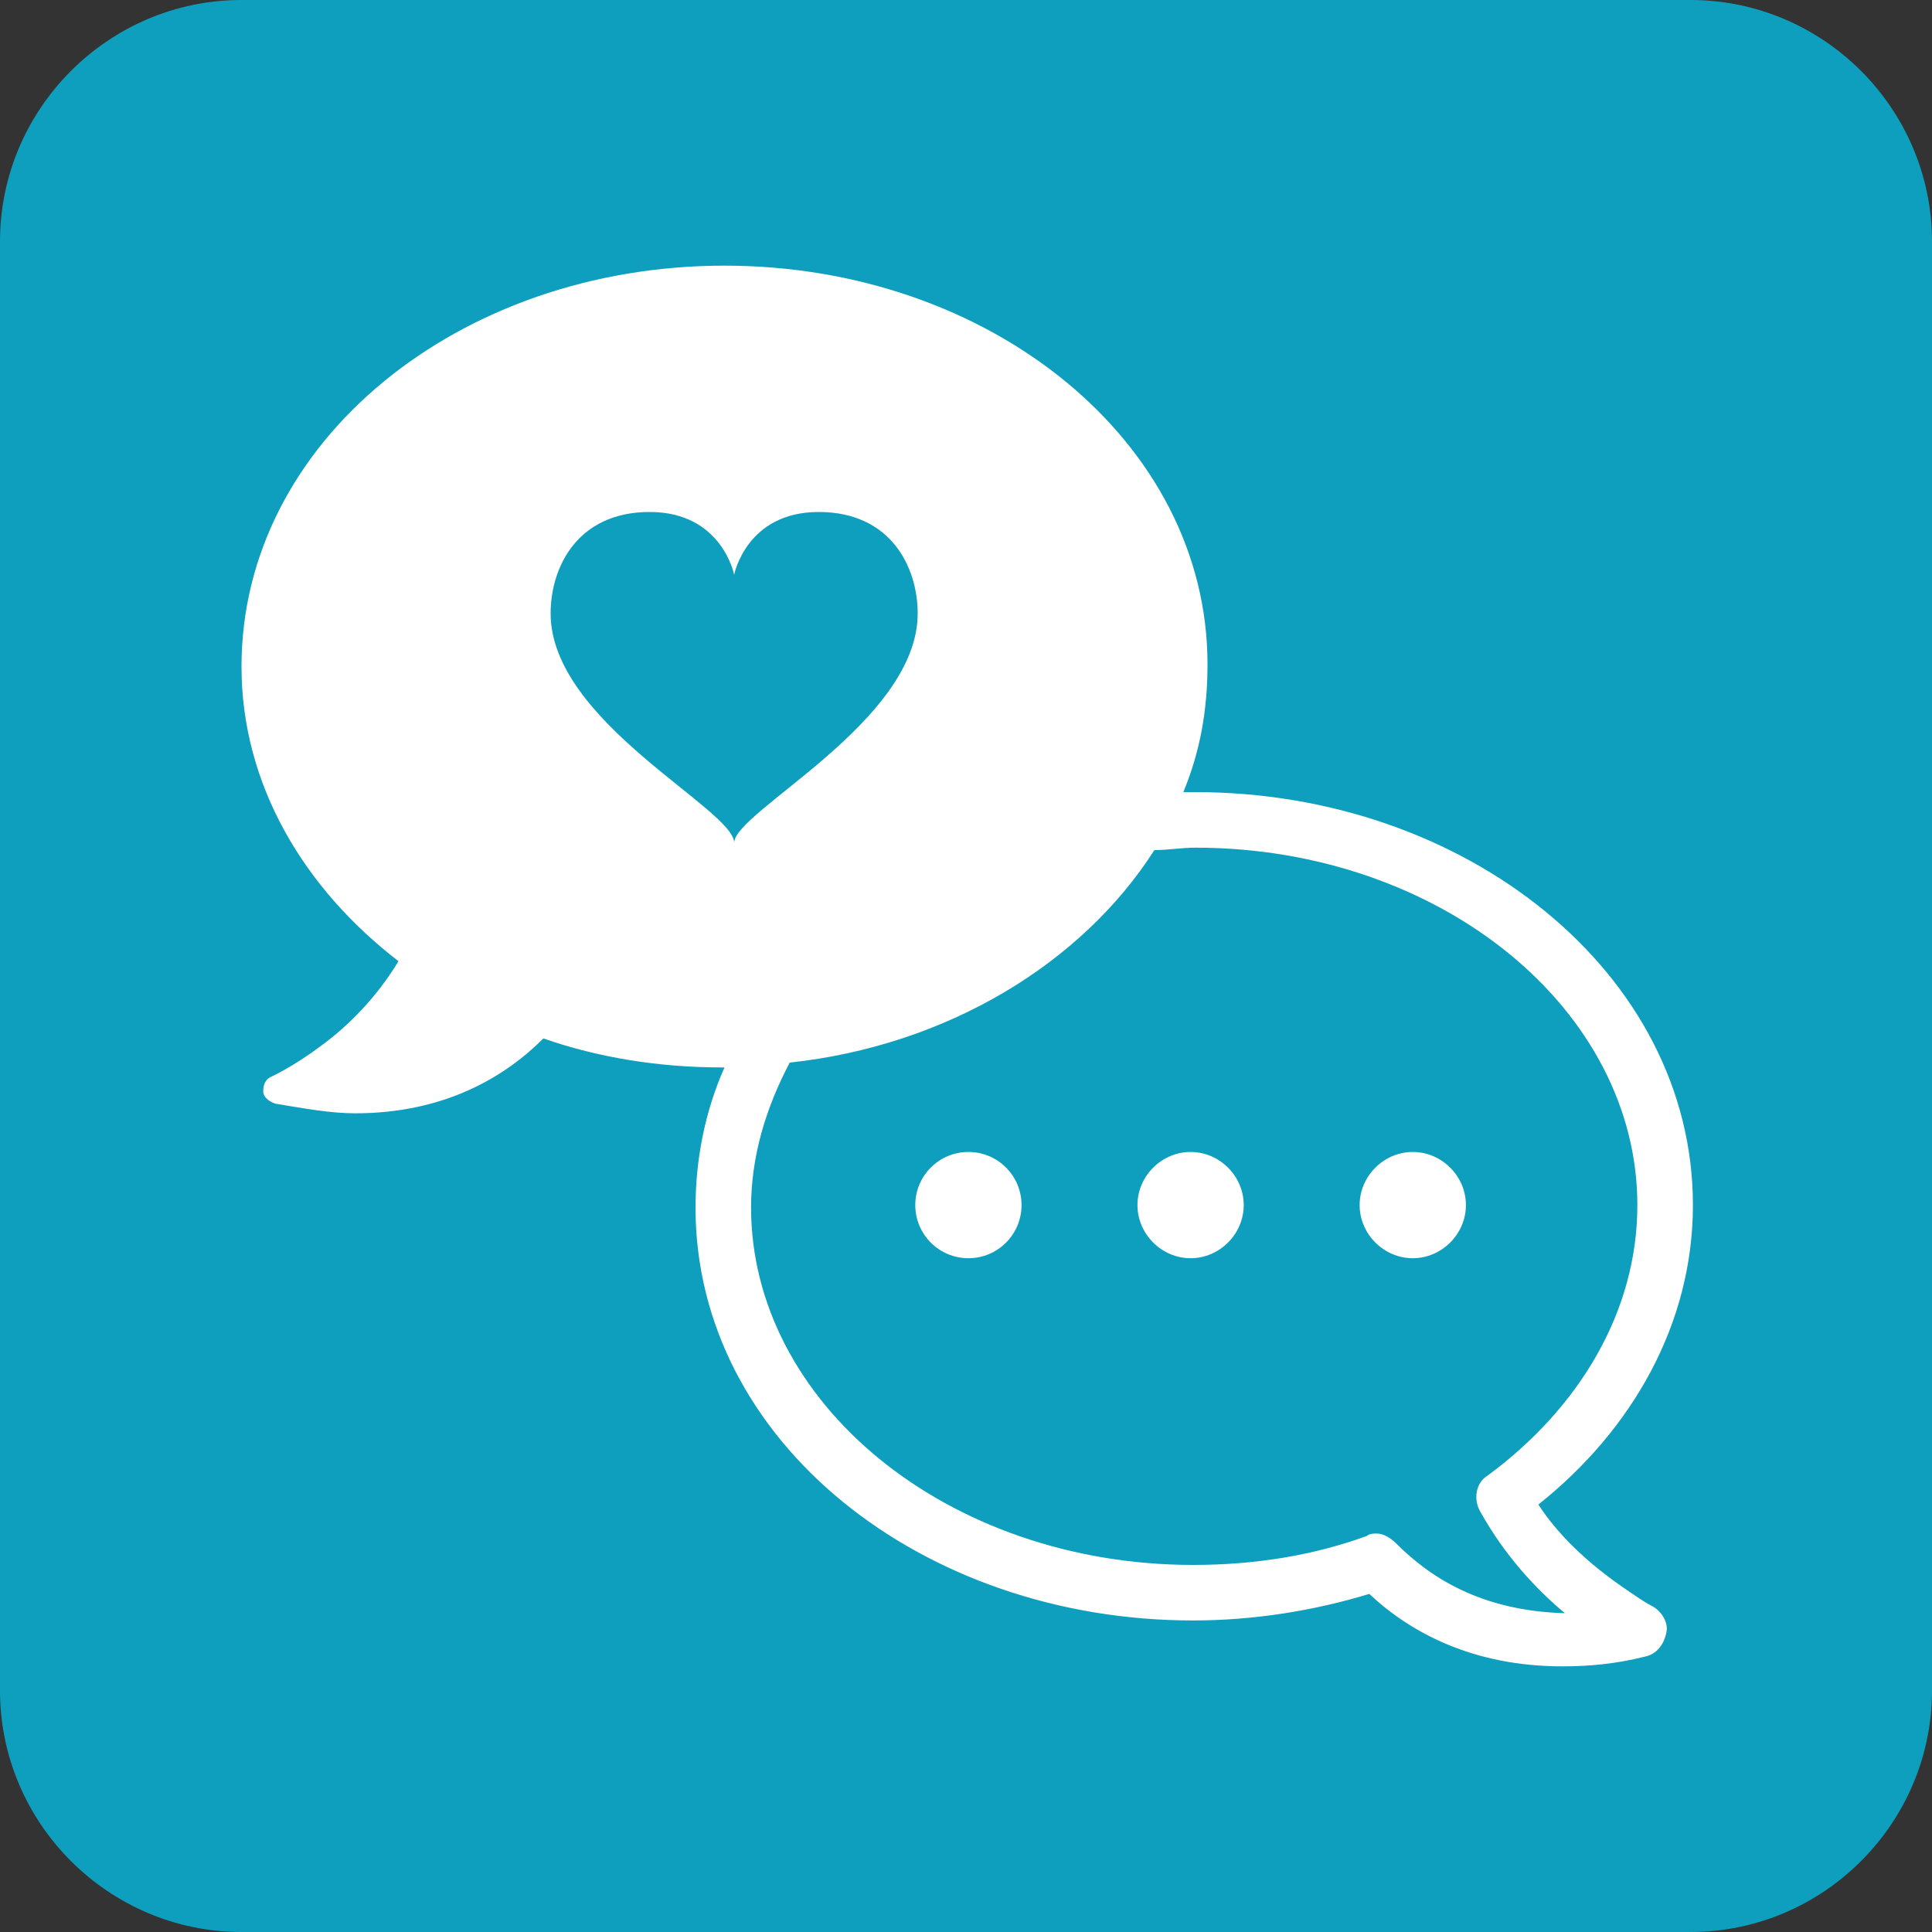 <?xml version="1.0" encoding="utf-8"?>
<!-- Generator: Adobe Illustrator 25.2.1, SVG Export Plug-In . SVG Version: 6.00 Build 0)  -->
<svg version="1.1" xmlns="http://www.w3.org/2000/svg" xmlns:xlink="http://www.w3.org/1999/xlink" x="0px" y="0px" width="80px"
	 height="80px" viewBox="0 0 80 80" style="enable-background:new 0 0 80 80;" xml:space="preserve">
<rect x="0" y="0" width="80" height="80" fill="#333333" stroke="none"/>
<style type="text/css">
	.st0{display:none;}
	.st1{fill:#0F9FBE;}
	.st2{fill:#FFFFFF;}
</style>
<g id="レイヤー_1" class="st0">
</g>
<g id="ビジュアル">
</g>
<g id="背景">
</g>
<g id="配置">
	<g>
		<path class="st1" d="M70,80H10C4.5,80,0,75.5,0,70V10C0,4.5,4.5,0,10,0h60c5.5,0,10,4.5,10,10v60C80,75.5,75.5,80,70,80z"/>
		<g>
			<path class="st2" d="M68.4,66.5c0,0-0.2-0.1-0.5-0.3c-0.9-0.6-2.9-1.9-4.2-3.9c3.9-3.1,6.4-7.5,6.4-12.4
				c0-9.6-9.4-17.1-20.6-17.1c-0.2,0-0.3,0-0.5,0c0.7-1.7,1-3.4,1-5.3C50,18.3,41,11,30,11c-11,0-20,7.3-20,16.6
				c0,4.9,2.6,9.2,6.5,12.2c-0.9,1.5-2.1,2.7-3.2,3.5c-1.2,0.9-2.1,1.3-2.1,1.3c-0.2,0.1-0.3,0.3-0.3,0.6c0,0.2,0.2,0.4,0.5,0.5
				c1.2,0.2,2.3,0.4,3.3,0.4h0c3.7,0,6.2-1.5,7.8-3.1c2.3,0.8,4.8,1.2,7.4,1.2c0,0,0.1,0,0.1,0c-0.8,1.8-1.2,3.8-1.2,5.8
				c0,9.7,9.4,17.1,20.6,17.1c2.5,0,5-0.4,7.3-1.1c1.7,1.6,4.3,3,8,3h0c1.1,0,2.2-0.1,3.4-0.4c0.5-0.1,0.8-0.5,0.9-1
				C69.1,67.2,68.8,66.7,68.4,66.5z M30.4,34.9c0-1.4-7.6-5-7.6-9.5c0-1.9,1.1-4.2,4.1-4.2c3,0,3.5,2.6,3.5,2.6s0.5-2.6,3.5-2.6
				c3,0,4.1,2.3,4.1,4.2C38,29.9,30.4,33.6,30.4,34.9z M57.8,63.9c-0.2-0.2-0.5-0.4-0.8-0.4c-0.1,0-0.3,0-0.4,0.1
				c-2.2,0.8-4.6,1.2-7.2,1.2c-5.1,0-9.7-1.7-13-4.4c-3.3-2.7-5.3-6.4-5.3-10.4c0-2.1,0.6-4.1,1.6-6c6.5-0.7,12.1-4.1,15.1-8.8
				c0.6,0,1.1-0.1,1.7-0.1c5.1,0,9.7,1.7,13,4.4c3.3,2.7,5.3,6.4,5.3,10.4c0,4.4-2.4,8.4-6.2,11.2c-0.5,0.3-0.6,1-0.3,1.5
				c1,1.8,2.3,3.2,3.5,4.2C61.3,66.7,59.2,65.3,57.8,63.9z"/>
			<circle class="st2" cx="40.1" cy="49.9" r="2.2"/>
			<path class="st2" d="M49.3,52.1c1.2,0,2.2-1,2.2-2.2s-1-2.2-2.2-2.2s-2.2,1-2.2,2.2S48.1,52.1,49.3,52.1z"/>
			<path class="st2" d="M58.5,52.1c1.2,0,2.2-1,2.2-2.2s-1-2.2-2.2-2.2c-1.2,0-2.2,1-2.2,2.2S57.3,52.1,58.5,52.1z"/>
		</g>
	</g>
</g>
<g id="あしらい">
</g>
<g id="ブラウザフォント">
</g>
</svg>
